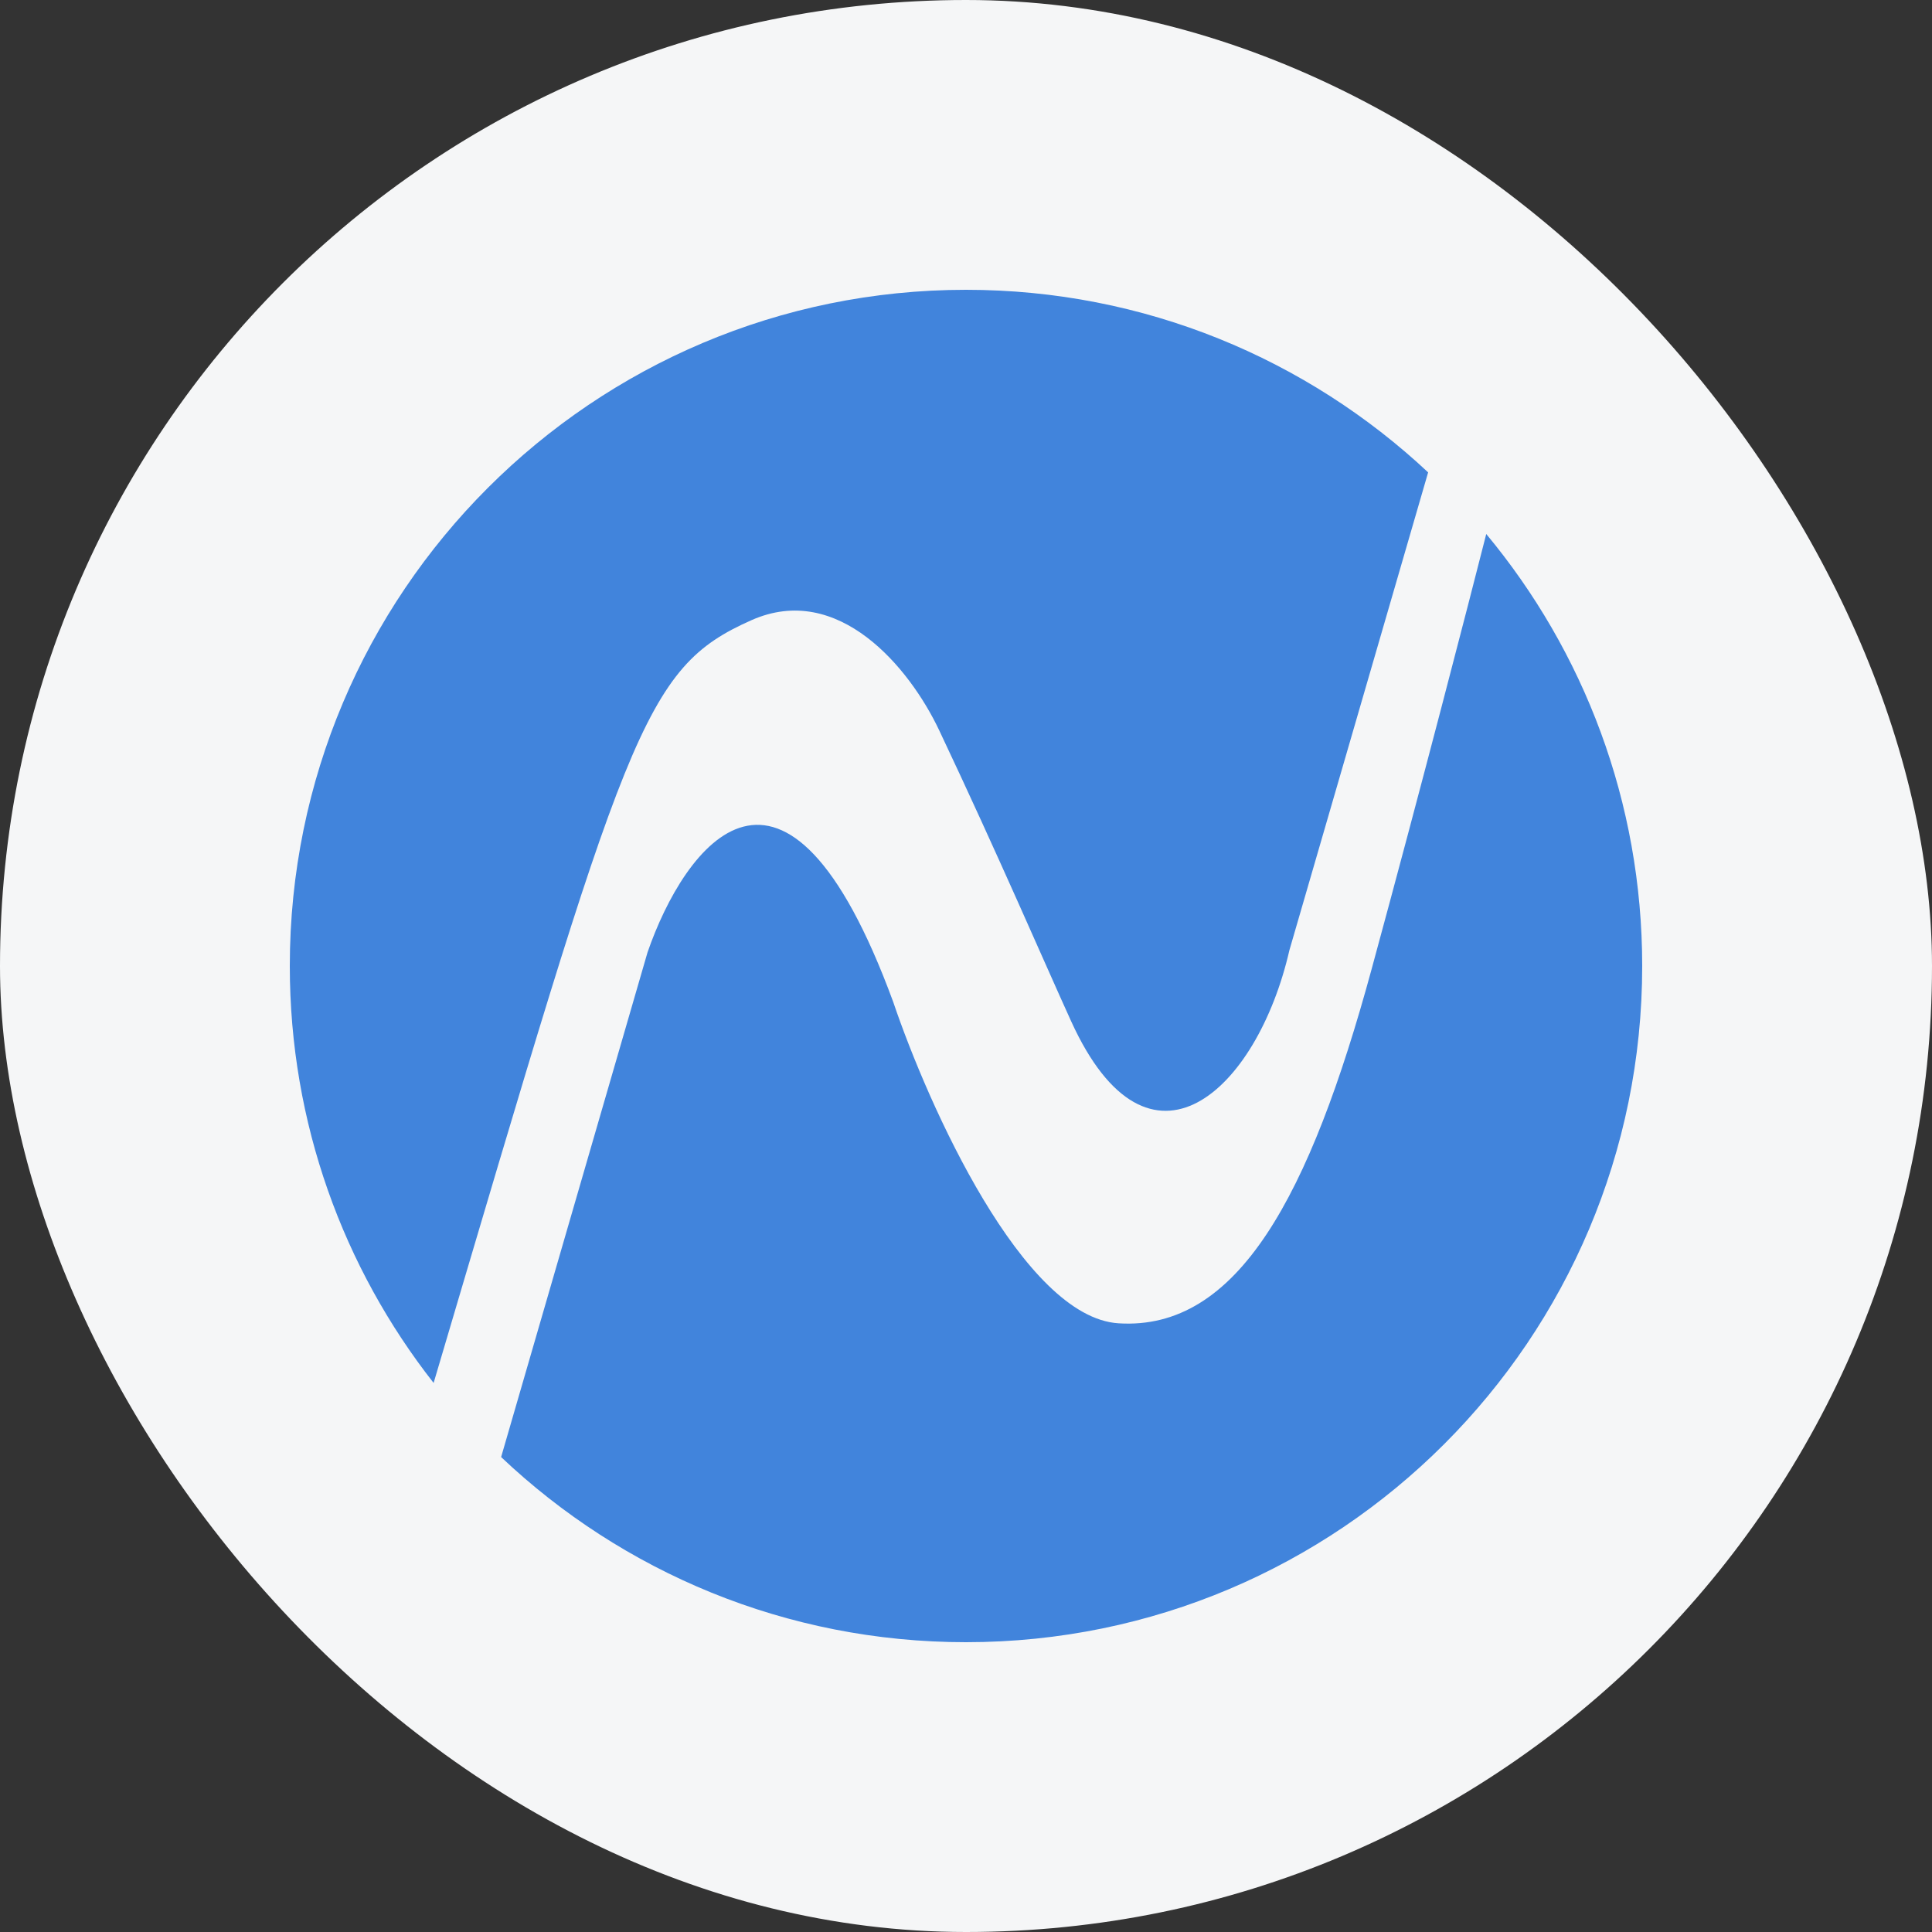 <svg width="100" height="100" viewBox="0 0 100 100" fill="none" xmlns="http://www.w3.org/2000/svg">
<rect x="0" y="0" width="100" height="100" fill="#333333" stroke="none"/>
<rect width="100" height="100" rx="50" fill="#F5F6F7"/>
<path d="M50 85C69.33 85 85 69.33 85 50C85 41.498 81.969 33.704 76.928 27.64C76.022 31.21 73.568 40.709 70.999 50.146C67.788 61.941 64.053 68.888 57.893 68.494C52.965 68.18 48.063 57.267 46.229 51.85C40.619 36.594 35.416 43.789 33.516 49.294L25.938 75.417C32.21 81.357 40.68 85 50 85Z" fill="#4184DC"/>
<path d="M50 15C30.67 15 15 30.67 15 50C15 58.142 17.78 65.635 22.444 71.581C32.477 37.675 33.275 34.599 38.892 32.102C43.386 30.105 47.073 34.547 48.612 37.8C51.664 44.252 54.114 49.947 55.443 52.862C59.468 61.693 65.075 56.453 66.739 49.184L73.92 24.45C67.662 18.589 59.25 15 50 15Z" fill="#4184DC"/>
</svg>
